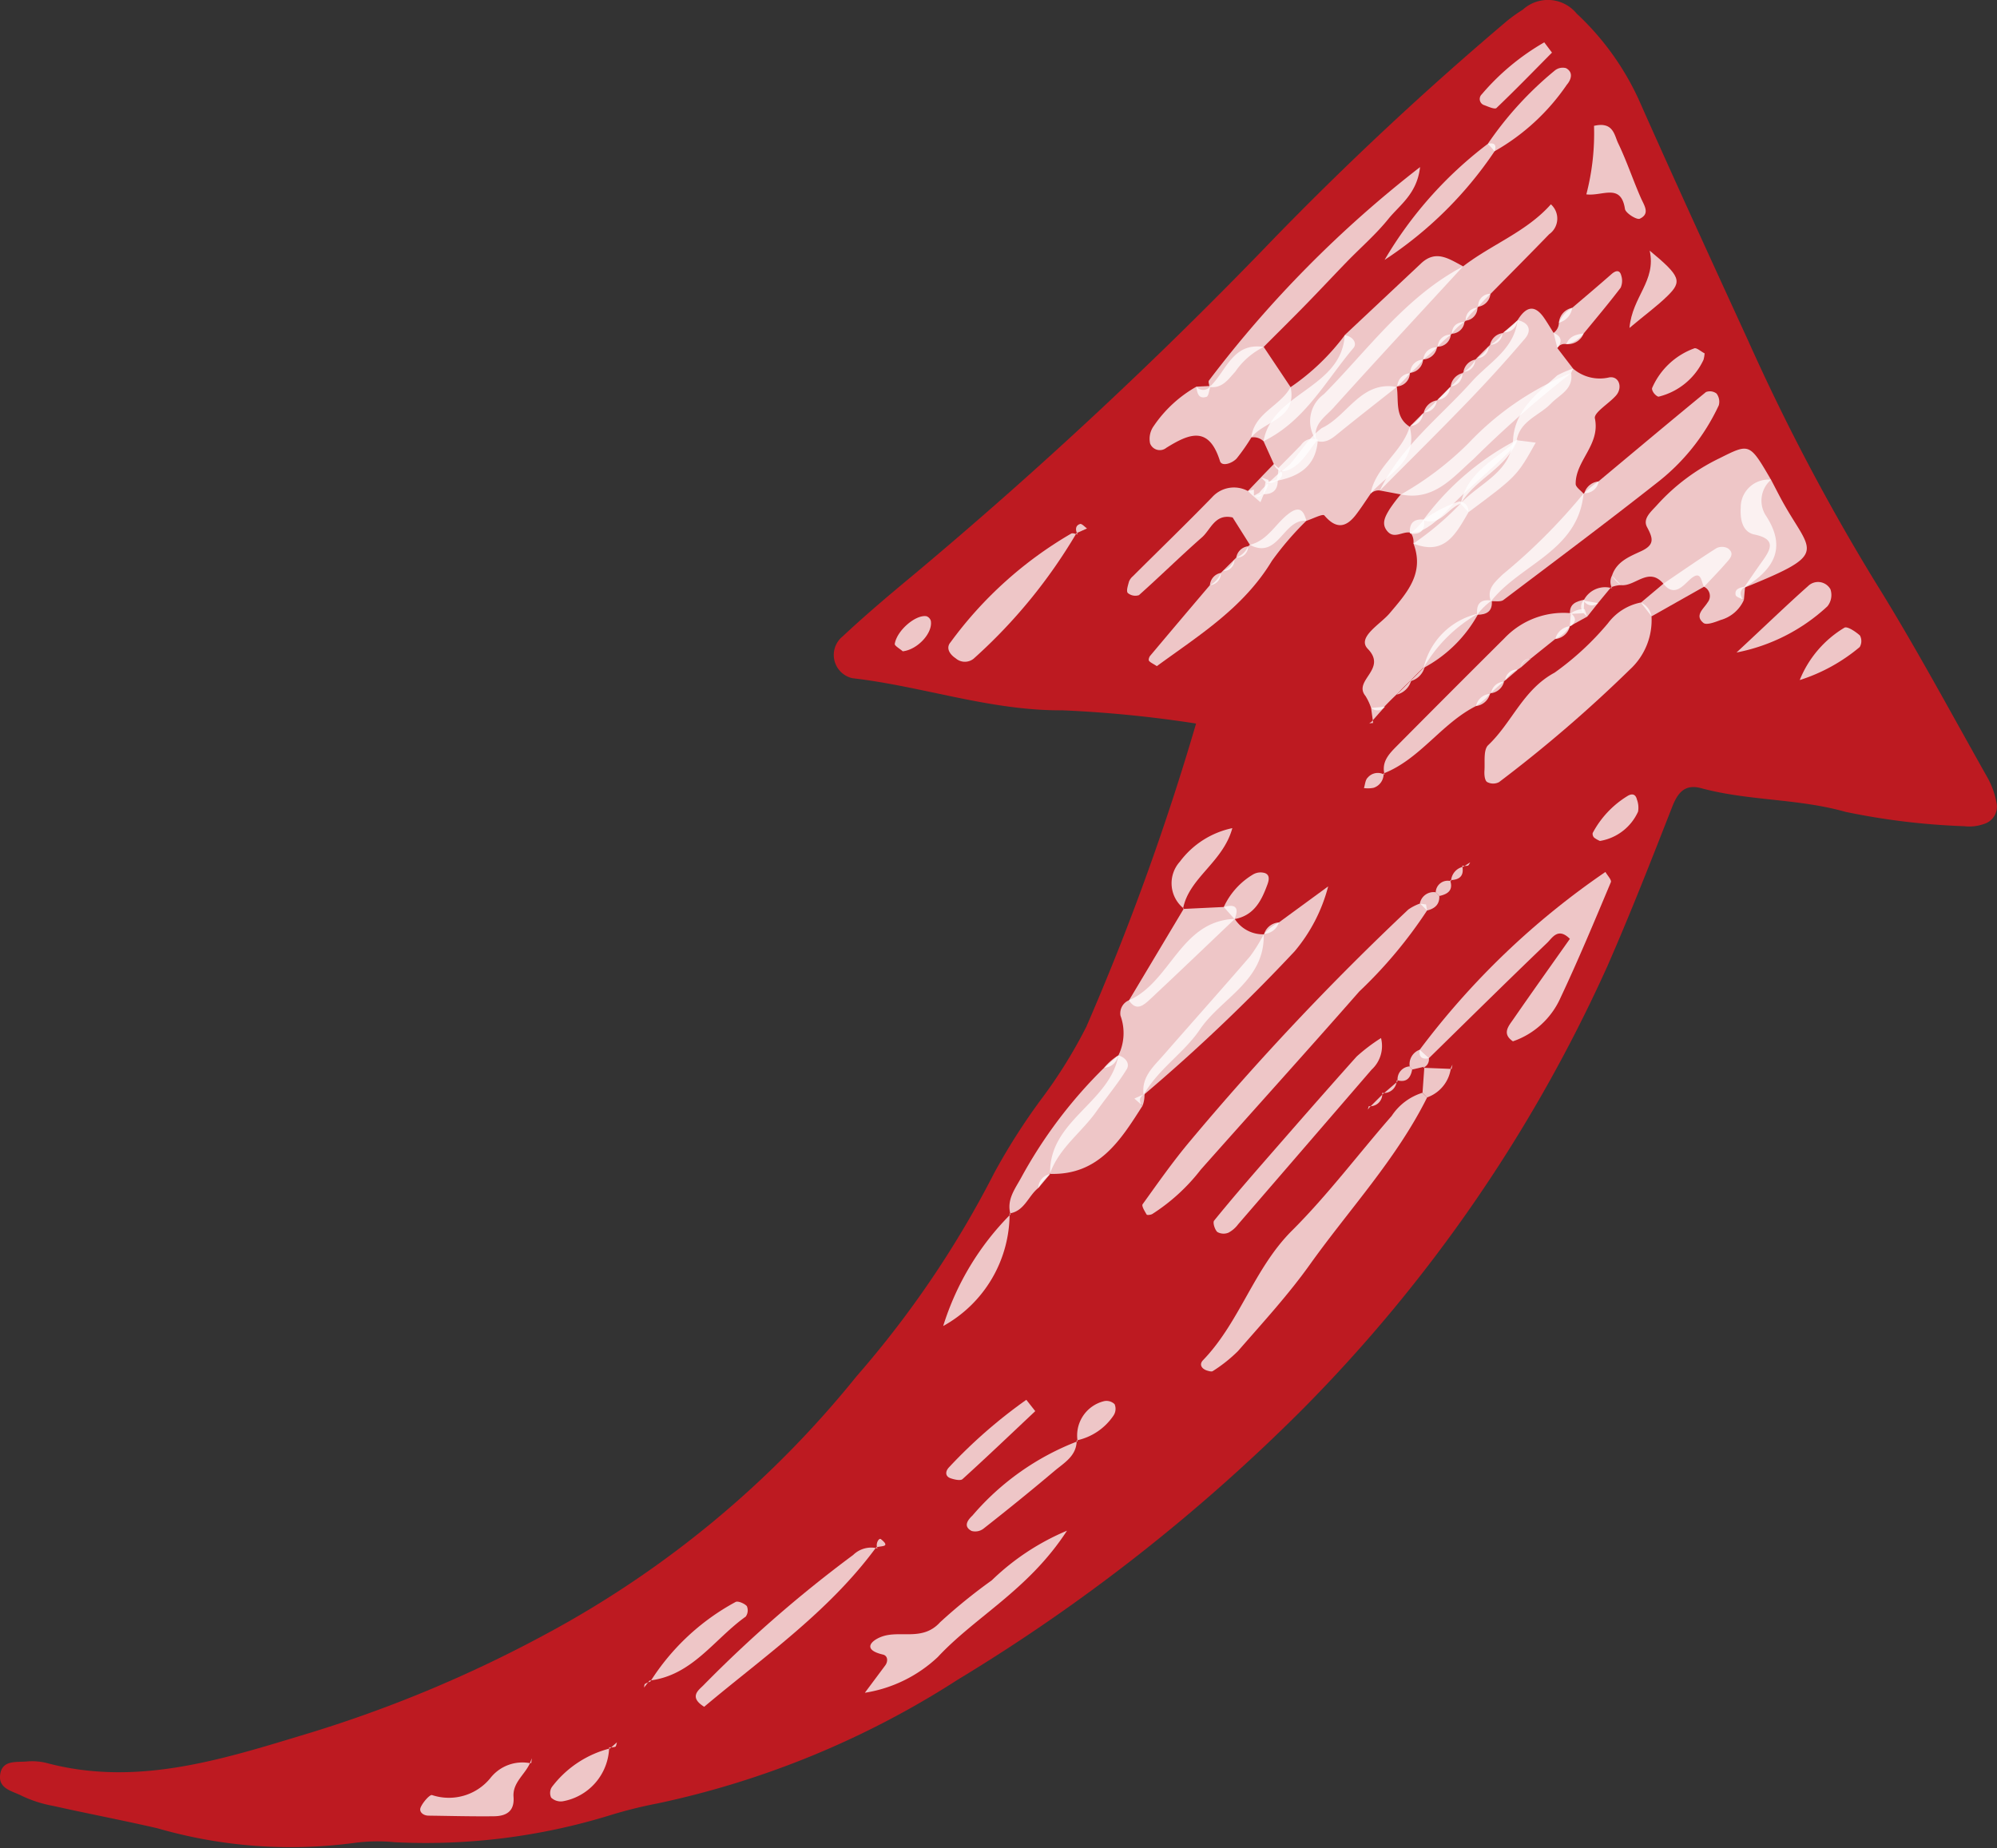 <svg id="グループ_801" data-name="グループ 801" xmlns="http://www.w3.org/2000/svg" xmlns:xlink="http://www.w3.org/1999/xlink" width="71.529" height="66.209" viewBox="0 0 71.529 66.209">
  <rect x="0" y="0" width="71.529" height="66.209" fill="#333333" stroke="none"/>
  <defs>
    <clipPath id="clip-path">
      <rect id="長方形_1300" data-name="長方形 1300" width="71.529" height="66.209" fill="none"/>
    </clipPath>
  </defs>
  <g id="グループ_800" data-name="グループ 800" clip-path="url(#clip-path)">
    <path id="パス_653" data-name="パス 653" d="M42.841,25.922a43.365,43.365,0,0,0-4.779-.474c-2.585.021-5.006-.86-7.529-1.15a.854.854,0,0,1-.356-1.494c.813-.76,1.664-1.481,2.521-2.191A163.173,163.173,0,0,0,45.6,8.574Q49.592,4.462,53.963.763a5.305,5.305,0,0,1,.582-.417,1.331,1.331,0,0,1,1.925.137,9.792,9.792,0,0,1,2.221,3.071c1.286,2.9,2.612,5.788,3.936,8.675a76.432,76.432,0,0,0,4.544,8.625c1.43,2.294,2.706,4.683,4.036,7.038a2.958,2.958,0,0,1,.308.888.649.649,0,0,1-.456.741,1.563,1.563,0,0,1-.7.079,25,25,0,0,1-4.255-.514c-1.706-.483-3.475-.389-5.165-.847-.581-.157-.839.144-1.043.665-.753,1.924-1.506,3.85-2.336,5.741a54.113,54.113,0,0,1-10.9,15.838A64.915,64.915,0,0,1,34.3,60.18a32.178,32.178,0,0,1-10.756,4.432,16.062,16.062,0,0,0-1.621.4A22.409,22.409,0,0,1,14.143,66a6.357,6.357,0,0,0-1.431.022A17.169,17.169,0,0,1,5.637,65.5c-1.238-.285-2.487-.523-3.727-.8a4.476,4.476,0,0,1-1.128-.361c-.316-.168-.84-.241-.778-.75.066-.537.563-.451.938-.48a2.155,2.155,0,0,1,.713.049c3.167.85,6.17-.082,9.125-.978a46.29,46.29,0,0,0,8.778-3.639,36.37,36.37,0,0,0,11.12-9.231,35.985,35.985,0,0,0,4.934-7.289,22.833,22.833,0,0,1,1.663-2.614,17.445,17.445,0,0,0,1.637-2.626,92.649,92.649,0,0,0,3.93-10.861" transform="translate(0 0)" fill="#bd1a21"/>
    <path id="パス_654" data-name="パス 654" d="M249.812,65.569a1.468,1.468,0,0,0,1.292.313c.346-.059.494.357.248.644s-.805.614-.761.823c.2.949-.695,1.513-.688,2.348,0,.118.184.234.282.351-.2,2.064-2.272,2.521-3.317,3.859l.028-.032a2.393,2.393,0,0,0-.52.508l.04-.04a5.215,5.215,0,0,0-1.962,1.946l.041-.047a6.931,6.931,0,0,0-.523.523l.045-.046a7.113,7.113,0,0,0-.524.525l.046-.05q-.275.255-.53.529l.058-.046a.336.336,0,0,1-.493.045,1.966,1.966,0,0,0-.2-.427c-.458-.561.795-.953.083-1.688-.4-.413.447-.878.778-1.269.622-.736,1.262-1.432.858-2.505a10.526,10.526,0,0,0,1.7-1.447c.689-.74,1.834-1.115,1.874-2.369.116-1.028.891-1.585,1.576-2.207a3.4,3.4,0,0,1,.567-.243" transform="translate(-193.465 -52.361)" fill="#fff" opacity="0.75"/>
    <path id="パス_655" data-name="パス 655" d="M209.146,72.533c-.175.252-.341.512-.528.755-.362.471-.717.509-1.129.022-.058-.068-.421.122-.643.193-.832-.082-1,1.4-2.023.862l-.619-.982c-.637-.146-.78.433-1.1.713-.767.673-1.494,1.391-2.256,2.07a.416.416,0,0,1-.4-.078c-.061-.072.006-.266.041-.4a.469.469,0,0,1,.134-.192c.948-.945,1.91-1.876,2.844-2.836a1.051,1.051,0,0,1,1.281-.226s.218-.049.218-.051,0,.218,0,.218.193-.1.194-.108a2.591,2.591,0,0,1,.323-.339c.117-.117.236-.227.36-.338.139-.107.274-.215.405-.33.251-.28.455-.593.7-.88a2.987,2.987,0,0,1,.446-.424c.929-.435,1.4-1.706,2.689-1.476.079.5-.084,1.076.461,1.424.326,1.261-.793,1.682-1.4,2.4" transform="translate(-160.053 -54.844)" fill="#fff" opacity="0.75"/>
    <path id="パス_656" data-name="パス 656" d="M286.629,84.344c.163-.509.633-.686,1.043-.877.491-.229.43-.456.212-.863-.166-.309.155-.561.358-.79a7.245,7.245,0,0,1,2.239-1.677c1.078-.539,1.072-.553,1.844.771a.988.988,0,0,0-.2,1.259c.807,1.214.262,1.981-.783,2.62l.053-.053q-.2.144-.15.31t.107.171a1.286,1.286,0,0,1-.831.717c-.2.077-.508.194-.616.106-.333-.269.009-.506.147-.733a.368.368,0,0,0-.133-.567c-.107-.23-.1-.632-.529-.229-.235.22-.552.6-.923.12-.529-.62-1.009.115-1.518.054a1.317,1.317,0,0,1-.326-.338" transform="translate(-228.89 -63.72)" fill="#fff" opacity="0.75"/>
    <path id="パス_657" data-name="パス 657" d="M193.332,163.434a1.2,1.2,0,0,0,1.037.551c.044,1.669-1.522,2.28-2.288,3.413-.57.843-1.5,1.42-2.013,2.341l.03-.033q-.19.112-.157.261t.089.158c-.79,1.24-1.57,2.493-3.311,2.443-.055-1.916,2.139-2.537,2.445-4.245a1.82,1.82,0,0,0,.075-1.423.505.505,0,0,1,.3-.551c1.506-.657,1.838-2.838,3.788-2.917" transform="translate(-149.105 -130.512)" fill="#fff" opacity="0.75"/>
    <path id="パス_658" data-name="パス 658" d="M269.925,107.66a2.4,2.4,0,0,1-.779,1.912,48.8,48.8,0,0,1-4.683,4.03.451.451,0,0,1-.431-.007c-.087-.066-.1-.274-.09-.416.019-.306-.042-.732.131-.9.855-.806,1.25-1.992,2.382-2.6a10.213,10.213,0,0,0,1.913-1.772,1.942,1.942,0,0,1,1.177-.741.664.664,0,0,1,.38.491" transform="translate(-210.771 -85.581)" fill="#fff" opacity="0.75"/>
    <path id="パス_659" data-name="パス 659" d="M213.3,160.928a16.359,16.359,0,0,1-2.427,2.9c-1.878,2.142-3.79,4.254-5.68,6.386a6.866,6.866,0,0,1-1.736,1.588c-.057.032-.187.044-.2.019-.068-.118-.189-.31-.144-.371.552-.767,1.095-1.544,1.7-2.263a96.606,96.606,0,0,1,7.815-8.294,1.739,1.739,0,0,1,.415-.214l.222.032Z" transform="translate(-162.186 -128.307)" fill="#fff" opacity="0.75"/>
    <path id="パス_660" data-name="パス 660" d="M221.667,194.518c-1.1,2.207-2.781,4-4.2,5.988-.778,1.091-1.694,2.086-2.575,3.1a5.285,5.285,0,0,1-.9.715c-.045.033-.151,0-.221-.022-.2-.072-.267-.226-.131-.367,1.319-1.368,1.82-3.279,3.186-4.642,1.282-1.278,2.376-2.742,3.571-4.109a2.041,2.041,0,0,1,1.1-.829Z" transform="translate(-170.55 -155.201)" fill="#fff" opacity="0.75"/>
    <path id="パス_661" data-name="パス 661" d="M236,42.882c-.68.538-1.363,1.07-2.036,1.616-.247.2-.474.421-.831.323a1.193,1.193,0,0,1,.259-1.682c1.586-1.6,2.919-3.489,4.981-4.574,1.02-.789,2.27-1.236,3.147-2.225a.685.685,0,0,1-.061,1.071c-.695.719-1.4,1.426-2.1,2.138a4.6,4.6,0,0,0-.435.46l-.029.035a1.636,1.636,0,0,0-.421.463l-.044.043a1.475,1.475,0,0,0-.454.425l-.037.035a3.088,3.088,0,0,0-.466.429l-.028.022a5.706,5.706,0,0,1-.487.431l-.011.011a2.7,2.7,0,0,1-.459.473l-.013.015a4.925,4.925,0,0,1-.45.471Z" transform="translate(-185.97 -29.02)" fill="#fff" opacity="0.75"/>
    <path id="パス_662" data-name="パス 662" d="M264.919,77.142c-.169-.452.146-.695.412-.962a20.923,20.923,0,0,0,2.9-2.9l.027-.019a3.986,3.986,0,0,1,.513-.421c1.28-1.068,2.557-2.141,3.848-3.2a.391.391,0,0,1,.38.054.485.485,0,0,1,.079.423,7.529,7.529,0,0,1-2.211,2.771c-1.812,1.428-3.661,2.81-5.5,4.2-.1.078-.3.035-.449.048" transform="translate(-211.515 -55.594)" fill="#fff" opacity="0.75"/>
    <path id="パス_663" data-name="パス 663" d="M252.41,161.446a28.129,28.129,0,0,1,6.653-6.37c.069.124.228.286.194.367-.582,1.386-1.16,2.775-1.8,4.134a2.894,2.894,0,0,1-1.708,1.567c-.4-.272-.159-.541.007-.781.671-.97,1.356-1.931,2.033-2.89-.423-.426-.631-.033-.806.135-1.427,1.368-2.833,2.758-4.245,4.142-.248.049-.364-.044-.328-.3" transform="translate(-201.559 -123.837)" fill="#fff" opacity="0.75"/>
    <path id="パス_664" data-name="パス 664" d="M231.822,45.958c-1.55,1.687-3.11,3.365-4.643,5.067-.294.327-.774.607-.6,1.189l.037-.046c-.339.393-.559.9-1.093,1.1a.358.358,0,0,1-.479-.235l-.368-.816c.32-1.764,2.793-1.878,2.909-3.8q1.367-1.283,2.734-2.567c.54-.51,1.015-.15,1.5.1" transform="translate(-179.419 -36.413)" fill="#fff" opacity="0.75"/>
    <path id="パス_665" data-name="パス 665" d="M208.492,61.632l.963,1.441c.236,1.15-.941,1.2-1.406,1.8a7.059,7.059,0,0,1-.525.751c-.158.176-.534.307-.6.095-.4-1.276-1.1-.985-1.92-.475a.372.372,0,0,1-.583-.157.784.784,0,0,1,.132-.625,4.552,4.552,0,0,1,1.525-1.407.317.317,0,0,0,.507-.024l-.035.034c.6-.544.813-1.608,1.943-1.433" transform="translate(-163.227 -49.201)" fill="#fff" opacity="0.75"/>
    <path id="パス_666" data-name="パス 666" d="M250.295,55.316c.281-.453.59-.6.949-.079.12.174.227.357.34.535q.424.185.133.544l.566.739-.071.159a39.449,39.449,0,0,0-3.5,3.083c-.744.659-1.413,1.506-2.6,1.264l-.752-.142c.764-1.582,2.158-2.631,3.294-3.9.611-.682,1.52-1.153,1.638-2.2" transform="translate(-195.937 -43.847)" fill="#fff" opacity="0.75"/>
    <path id="パス_667" data-name="パス 667" d="M203.3,165.12c-.093-.636.348-1.011.705-1.42,1.033-1.183,2.08-2.354,3.106-3.544a5.734,5.734,0,0,0,.49-.791l.016-.015a1.7,1.7,0,0,1,.528-.41l1.764-1.291a5.911,5.911,0,0,1-1.2,2.324,64.578,64.578,0,0,1-5.407,5.146" transform="translate(-162.336 -125.893)" fill="#fff" opacity="0.75"/>
    <path id="パス_668" data-name="パス 668" d="M153.8,278.037l.733-.984c.1-.14.091-.341-.088-.383-.75-.176-.421-.5-.05-.639.667-.248,1.466.18,2.1-.52a19.708,19.708,0,0,1,1.849-1.5,8.7,8.7,0,0,1,2.695-1.779c-1.383,2.129-3.268,3.066-4.63,4.529a4.934,4.934,0,0,1-2.6,1.276" transform="translate(-122.821 -217.393)" fill="#fff" opacity="0.75"/>
    <path id="パス_669" data-name="パス 669" d="M216.877,36.161a2.659,2.659,0,0,0-1.018.884c-.25.273-.47.614-.924.549-.008-.079-.054-.187-.019-.232a41.01,41.01,0,0,1,7.56-7.645c-.109.964-.733,1.358-1.138,1.861-.445.552-.991,1.023-1.487,1.535s-.982,1.033-1.48,1.543-.995,1-1.493,1.5" transform="translate(-171.612 -23.731)" fill="#fff" opacity="0.75"/>
    <path id="パス_670" data-name="パス 670" d="M249.329,112.352c-1.237.621-2,1.9-3.31,2.414l.036.046c-.125-.457.16-.749.437-1.028q1.927-1.943,3.867-3.874a2.915,2.915,0,0,1,2.372-.884q.2.173.116.321c-.054.095-.106.142-.156.142v0a1.2,1.2,0,0,1-.521.457l-.859.689a.466.466,0,0,0-.392.345l-.092.061a1.176,1.176,0,0,0-.452.386l-.046.045a5.517,5.517,0,0,0-.466.415l-.03.025a2.515,2.515,0,0,1-.5.435" transform="translate(-196.46 -87.057)" fill="#fff" opacity="0.75"/>
    <path id="パス_671" data-name="パス 671" d="M246.718,70.708a11.269,11.269,0,0,0,2.433-1.849,10.416,10.416,0,0,1,3.664-2.5c.089.584-.409.767-.721,1.091-.415.431-1.1.611-1.229,1.312-.051.1-.1.193-.15.291-.766.788-1.641,1.46-2.382,2.27a4.534,4.534,0,0,1-.452.412,2.213,2.213,0,0,1-.514.307l-.3.037c-.273-.07-.575.235-.824-.042s-.08-.552.069-.8a5.649,5.649,0,0,1,.4-.53" transform="translate(-196.54 -52.993)" fill="#fff" opacity="0.75"/>
    <path id="パス_672" data-name="パス 672" d="M221.8,184.65a1.149,1.149,0,0,1-.338,1.125q-2.39,2.771-4.781,5.541a1.049,1.049,0,0,1-.346.3.455.455,0,0,1-.4-.024c-.092-.087-.17-.34-.114-.408.593-.732,1.21-1.445,1.829-2.156,1.087-1.246,2.173-2.492,3.276-3.723a6.441,6.441,0,0,1,.872-.661" transform="translate(-172.333 -147.454)" fill="#fff" opacity="0.75"/>
    <path id="パス_673" data-name="パス 673" d="M207.876,91.9c.65-.156.926-.78,1.417-1.136.375-.272.518-.068.606.275a10.991,10.991,0,0,0-1.237,1.44c-1.019,1.689-2.628,2.676-4.118,3.768-.158-.1-.242-.134-.284-.195-.023-.034.007-.131.043-.174q1.066-1.269,2.141-2.532a.8.8,0,0,0,.392-.441l.073-.072a.651.651,0,0,0,.409-.405l.07-.069a.741.741,0,0,0,.425-.407Z" transform="translate(-163.107 -72.382)" fill="#fff" opacity="0.75"/>
    <path id="パス_674" data-name="パス 674" d="M130.173,275.2c-1.7,2.317-4.034,3.923-6.162,5.715-.574-.356-.18-.611-.032-.766a45.631,45.631,0,0,1,5.369-4.674.922.922,0,0,1,.868-.236Z" transform="translate(-98.788 -219.767)" fill="#fff" opacity="0.75"/>
    <path id="パス_675" data-name="パス 675" d="M173.213,94.842a18.9,18.9,0,0,1-3.682,4.493.5.5,0,0,1-.644-.014c-.211-.139-.361-.368-.183-.574a14.165,14.165,0,0,1,4.324-3.895c.058-.028.153.019.231.03Z" transform="translate(-134.657 -75.737)" fill="#fff" opacity="0.75"/>
    <path id="パス_676" data-name="パス 676" d="M248.971,56.936c.408.09.514.367.267.658-.661.779-1.351,1.536-2.06,2.272-1.032,1.072-2.092,2.117-3.139,3.174a.4.4,0,0,0-.334.116c.177-.969,1.13-1.486,1.4-2.4l.029-.028a2.008,2.008,0,0,0,.446-.447l.032-.032a3.036,3.036,0,0,0,.468-.435l.022-.02a5.7,5.7,0,0,0,.455-.46l.019-.022a1.986,1.986,0,0,0,.42-.475l.037-.043a1.031,1.031,0,0,0,.422-.442l.051-.051a.915.915,0,0,0,.428-.427l.051-.051a1.1,1.1,0,0,0,.449-.42l.042-.033a2.85,2.85,0,0,0,.484-.419Z" transform="translate(-194.613 -45.467)" fill="#fff" opacity="0.75"/>
    <path id="パス_677" data-name="パス 677" d="M309.611,89.2c.22-.317.435-.638.66-.951.315-.44.512-.8-.278-.964-.461-.1-.51-.6-.489-.97a.994.994,0,0,1,1.085-.994c.106.2.212.41.32.613,1.078,2.036,1.907,1.969-1.3,3.266" transform="translate(-247.154 -68.135)" fill="#fff" opacity="0.75"/>
    <path id="パス_678" data-name="パス 678" d="M204.532,161.572c-1.012.963-2.02,1.932-3.041,2.886-.217.2-.482.443-.747.031l1.965-3.289-.03.014,1.464-.071c.428-.121.551.029.385.434l0-.005" transform="translate(-160.306 -128.649)" fill="#fff" opacity="0.75"/>
    <path id="パス_679" data-name="パス 679" d="M183.4,187.708c.268.067.427.3.3.5-.324.528-.728,1.006-1.087,1.513-.537.758-1.346,1.313-1.662,2.234l0,.006a3.069,3.069,0,0,0-.42.5c-.356.286-.489.824-1.024.908l.032.028c-.144-.518.16-.9.385-1.312a16.761,16.761,0,0,1,2.972-3.937,2.078,2.078,0,0,1,.494-.435Z" transform="translate(-143.346 -149.896)" fill="#fff" opacity="0.75"/>
    <path id="パス_680" data-name="パス 680" d="M250.129,25.785a13.95,13.95,0,0,1-3.939,3.891,14.271,14.271,0,0,1,3.7-4.16q.359-.078.24.27" transform="translate(-196.597 -20.364)" fill="#fff" opacity="0.75"/>
    <path id="パス_681" data-name="パス 681" d="M78.675,313.348c-.169.427-.64.714-.6,1.238s-.268.689-.7.694c-.781.009-1.562-.012-2.342-.022-.188,0-.351-.13-.286-.291.074-.183.332-.474.41-.446a1.914,1.914,0,0,0,2.081-.6,1.457,1.457,0,0,1,1.465-.535Z" transform="translate(-59.681 -250.21)" fill="#fff" opacity="0.75"/>
    <path id="パス_682" data-name="パス 682" d="M222.5,63.285c.111-.88,1.04-1.121,1.406-1.8a8.106,8.106,0,0,0,1.941-1.861c.286.033.459.284.314.456-1,1.181-1.742,2.622-3.223,3.341a.512.512,0,0,0-.438-.136" transform="translate(-177.682 -47.613)" fill="#fff" opacity="0.75"/>
    <path id="パス_683" data-name="パス 683" d="M175.841,256.17c0,.556-.443.8-.789,1.09-.837.708-1.692,1.4-2.553,2.076a.488.488,0,0,1-.421.08c-.332-.174-.109-.42.03-.553a9.358,9.358,0,0,1,3.766-2.66Z" transform="translate(-137.276 -204.567)" fill="#fff" opacity="0.75"/>
    <path id="パス_684" data-name="パス 684" d="M282.068,24.707a8.657,8.657,0,0,0,.275-2.454c.693-.164.727.337.862.617.307.637.53,1.314.815,1.963.122.278.341.566-.038.747-.106.05-.508-.2-.531-.35-.142-.938-.807-.448-1.383-.523" transform="translate(-225.248 -17.744)" fill="#fff" opacity="0.75"/>
    <path id="パス_685" data-name="パス 685" d="M170.1,215.809a4.6,4.6,0,0,1-2.379,4.034,9.8,9.8,0,0,1,2.41-4l-.032-.029" transform="translate(-133.938 -172.336)" fill="#fff" opacity="0.75"/>
    <path id="パス_686" data-name="パス 686" d="M308.763,106.027c1.076-1,1.806-1.708,2.564-2.381a.509.509,0,0,1,.8.112.643.643,0,0,1-.108.614,6.63,6.63,0,0,1-3.261,1.655" transform="translate(-246.565 -82.649)" fill="#fff" opacity="0.75"/>
    <path id="パス_687" data-name="パス 687" d="M115.5,287.718a8.251,8.251,0,0,1,3.05-2.849c.078-.051.318.048.406.146a.383.383,0,0,1-.039.376c-1.127.8-1.915,2.115-3.453,2.292Z" transform="translate(-92.206 -227.474)" fill="#fff" opacity="0.75"/>
    <path id="パス_688" data-name="パス 688" d="M171.432,249.363c-.865.815-1.725,1.636-2.605,2.435-.075.068-.3.015-.432-.032-.176-.061-.2-.226-.061-.381a18,18,0,0,1,2.778-2.428l.32.406" transform="translate(-134.351 -198.807)" fill="#fff" opacity="0.75"/>
    <path id="パス_689" data-name="パス 689" d="M292.149,99.745l-.38-.491.808-.68c.63-.427,1.254-.863,1.9-1.272a.451.451,0,0,1,.411.01c.26.193.055.382-.079.536-.249.287-.517.558-.776.835l-1.88,1.062" transform="translate(-232.994 -77.665)" fill="#fff" opacity="0.75"/>
    <path id="パス_690" data-name="パス 690" d="M264.554,14.753a12.452,12.452,0,0,1,2.388-2.616.448.448,0,0,1,.413-.093c.282.154.171.429.029.592a7.785,7.785,0,0,1-2.591,2.386q-.115-.138-.239-.269" transform="translate(-211.262 -9.602)" fill="#fff" opacity="0.75"/>
    <path id="パス_691" data-name="パス 691" d="M208.757,150.178a1.156,1.156,0,0,1-.141-1.682,3.15,3.15,0,0,1,1.878-1.2c-.336,1.233-1.56,1.777-1.766,2.892l.029-.013" transform="translate(-166.354 -117.627)" fill="#fff" opacity="0.75"/>
    <path id="パス_692" data-name="パス 692" d="M99.931,310.771a2.014,2.014,0,0,1-1.659,1.931.5.5,0,0,1-.418-.13.394.394,0,0,1,.023-.377,3.768,3.768,0,0,1,2.088-1.387Z" transform="translate(-78.112 -248.169)" fill="#fff" opacity="0.75"/>
    <path id="パス_693" data-name="パス 693" d="M276.381,50.989l-.133-.544a.454.454,0,0,0,.189-.366,1.115,1.115,0,0,1,.476-.53c.471-.4.943-.8,1.411-1.211.17-.148.3-.139.347.057a.612.612,0,0,1-.022.433c-.426.56-.881,1.1-1.326,1.642a1.023,1.023,0,0,1-.618.381.3.3,0,0,0-.325.138" transform="translate(-220.6 -38.52)" fill="#fff" opacity="0.75"/>
    <path id="パス_694" data-name="パス 694" d="M290.461,44.576c1.108.918,1.17,1.1.639,1.622-.371.364-.8.674-1.363,1.148.1-1.132.964-1.677.724-2.769" transform="translate(-231.372 -35.597)" fill="#fff" opacity="0.75"/>
    <path id="パス_695" data-name="パス 695" d="M265.7,7.886c-.66.666-1.313,1.34-1.991,1.987-.059.056-.29-.047-.429-.1a.231.231,0,0,1-.1-.388,8.489,8.489,0,0,1,2.242-1.865l.277.369" transform="translate(-210.109 -6.003)" fill="#fff" opacity="0.75"/>
    <path id="パス_696" data-name="パス 696" d="M320.013,113.461a3.868,3.868,0,0,1,1.6-1.874c.1-.06.4.139.556.28a.424.424,0,0,1-.008.413,6.307,6.307,0,0,1-2.144,1.182" transform="translate(-255.549 -89.099)" fill="#fff" opacity="0.75"/>
    <path id="パス_697" data-name="パス 697" d="M295.645,62.1a1.143,1.143,0,0,1-.039.231,2.4,2.4,0,0,1-1.6,1.32c-.039.014-.13-.063-.172-.117s-.087-.143-.068-.193a2.619,2.619,0,0,1,1.507-1.418c.08-.036.243.113.367.176" transform="translate(-234.589 -49.442)" fill="#fff" opacity="0.75"/>
    <path id="パス_698" data-name="パス 698" d="M283.432,142.959a.927.927,0,0,1-.212-.121.191.191,0,0,1-.051-.164,3.446,3.446,0,0,1,1.231-1.316c.177-.115.306-.08.353.114a.841.841,0,0,1,.042.435,1.825,1.825,0,0,1-1.363,1.051" transform="translate(-226.122 -112.83)" fill="#fff" opacity="0.75"/>
    <path id="パス_699" data-name="パス 699" d="M218,156.829l-.385-.434a2.642,2.642,0,0,1,1.055-1.169.533.533,0,0,1,.414-.047c.17.06.162.218.1.393-.215.593-.481,1.127-1.182,1.257" transform="translate(-173.781 -123.901)" fill="#fff" opacity="0.75"/>
    <path id="パス_700" data-name="パス 700" d="M253.124,111.079a2.586,2.586,0,0,1,1.962-1.945,4.8,4.8,0,0,1-1.962,1.945" transform="translate(-202.134 -87.15)" fill="#fff" opacity="0.75"/>
    <path id="パス_701" data-name="パス 701" d="M252.783,89.554c-.443.752-.845,1.577-1.975,1.123a.539.539,0,0,0-.1-.386l-.033.03a1.981,1.981,0,0,0,.5-.5l-.025.021a4.626,4.626,0,0,1,1.3-.673.342.342,0,0,1,.323.388" transform="translate(-200.182 -71.204)" fill="#fff" opacity="0.75"/>
    <path id="パス_702" data-name="パス 702" d="M191.477,250.585a1.264,1.264,0,0,1,.937-1.436.414.414,0,0,1,.387.106.429.429,0,0,1-.04.408,2.116,2.116,0,0,1-1.319.889l.034.033" transform="translate(-152.878 -198.948)" fill="#fff" opacity="0.75"/>
    <path id="パス_703" data-name="パス 703" d="M159.4,110.83c-.1-.09-.3-.2-.286-.267.078-.483.752-1.055,1.136-.99a.249.249,0,0,1,.156.168c.075.438-.482,1.032-1.006,1.089" transform="translate(-127.065 -87.496)" fill="#fff" opacity="0.75"/>
    <path id="パス_704" data-name="パス 704" d="M252.96,189.768l1.019.041-.029-.031a1.292,1.292,0,0,1-.851,1.051l-.165-.166q.033-.465.066-.93Z" transform="translate(-201.982 -151.513)" fill="#fff" opacity="0.75"/>
    <path id="パス_705" data-name="パス 705" d="M243.226,137.457a.521.521,0,0,1-.358.514,1.045,1.045,0,0,1-.346.01c.042-.128.048-.294.135-.374a.472.472,0,0,1,.606-.1l-.036-.045" transform="translate(-193.668 -109.747)" fill="#fff" opacity="0.75"/>
    <path id="パス_706" data-name="パス 706" d="M282.568,104.45l-.466.565a.334.334,0,0,1-.514-.091.858.858,0,0,1,1.022-.439Z" transform="translate(-224.865 -83.409)" fill="#fff" opacity="0.75"/>
    <path id="パス_707" data-name="パス 707" d="M270.341,117.416a.385.385,0,0,1,.393-.346l-.393.346" transform="translate(-215.883 -93.487)" fill="#fff" opacity="0.75"/>
    <path id="パス_708" data-name="パス 708" d="M276.551,111.838a.6.6,0,0,1,.521-.457.6.6,0,0,1-.521.457" transform="translate(-220.842 -88.944)" fill="#fff" opacity="0.75"/>
    <path id="パス_709" data-name="パス 709" d="M279.143,108.943q.013-.232.039-.463l-.036.024a.806.806,0,0,1,.524-.171l.093.269-.621.341" transform="translate(-222.912 -86.51)" fill="#fff" opacity="0.75"/>
    <path id="パス_710" data-name="パス 710" d="M281.232,106.682l.514.091-.386.485-.129-.122a.345.345,0,0,1,.023-.486Z" transform="translate(-224.508 -85.166)" fill="#fff" opacity="0.75"/>
    <path id="パス_711" data-name="パス 711" d="M279.665,106.65q-.011.243-.023.486l-.488.024c-.028-.369.233-.447.511-.51" transform="translate(-222.919 -85.166)" fill="#fff" opacity="0.75"/>
    <path id="パス_712" data-name="パス 712" d="M262.636,107.272c-.046-.394.123-.568.52-.508.038.385-.182.508-.52.508" transform="translate(-209.724 -85.248)" fill="#fff" opacity="0.75"/>
    <path id="パス_713" data-name="パス 713" d="M308.905,104.793c-.1-.058-.282-.1-.3-.176-.044-.238.167-.265.339-.305q-.021.241-.043.482" transform="translate(-246.438 -83.298)" fill="#fff" opacity="0.75"/>
    <path id="パス_714" data-name="パス 714" d="M262.848,52.73a.422.422,0,0,1,.435-.46.513.513,0,0,1-.435.46" transform="translate(-209.899 -41.741)" fill="#fff" opacity="0.75"/>
    <path id="パス_715" data-name="パス 715" d="M260.614,55.192a.437.437,0,0,1,.421-.464.469.469,0,0,1-.421.464" transform="translate(-208.115 -43.703)" fill="#fff" opacity="0.75"/>
    <path id="パス_716" data-name="パス 716" d="M277.66,54.754a.635.635,0,0,1-.476.53.589.589,0,0,1,.476-.53" transform="translate(-221.347 -43.724)" fill="#fff" opacity="0.75"/>
    <path id="パス_717" data-name="パス 717" d="M286.412,102.382l.326.338a1.118,1.118,0,0,0-.363.078l.042.036a.472.472,0,0,1-.006-.452" transform="translate(-228.673 -81.758)" fill="#fff" opacity="0.75"/>
    <path id="パス_718" data-name="パス 718" d="M258.142,57.669c.015-.288.188-.406.454-.425a.472.472,0,0,1-.454.425" transform="translate(-206.141 -45.713)" fill="#fff" opacity="0.75"/>
    <path id="パス_719" data-name="パス 719" d="M243.551,128.345l-.087.06.142-.013Z" transform="translate(-194.42 -102.491)" fill="#fff" opacity="0.75"/>
    <path id="パス_720" data-name="パス 720" d="M243.794,125.729l.493-.045c-.159.177-.317.355-.474.534l.055.047c-.023-.178-.049-.357-.074-.536" transform="translate(-194.684 -100.366)" fill="#fff" opacity="0.75"/>
    <path id="パス_721" data-name="パス 721" d="M262.45,123.848a.544.544,0,0,1,.5-.435.594.594,0,0,1-.5.435" transform="translate(-209.582 -98.552)" fill="#fff" opacity="0.75"/>
    <path id="パス_722" data-name="パス 722" d="M245.95,123.815l.53-.529-.53.529" transform="translate(-196.405 -98.451)" fill="#fff" opacity="0.75"/>
    <path id="パス_723" data-name="パス 723" d="M265.1,121.645a.493.493,0,0,1,.467-.415.555.555,0,0,1-.467.415" transform="translate(-211.695 -96.809)" fill="#fff" opacity="0.75"/>
    <path id="パス_724" data-name="パス 724" d="M248.351,121.456l.524-.525a.714.714,0,0,1-.524.525" transform="translate(-198.323 -96.57)" fill="#fff" opacity="0.75"/>
    <path id="パス_725" data-name="パス 725" d="M267.638,119.476a.416.416,0,0,1,.452-.387l-.452.387" transform="translate(-213.724 -95.099)" fill="#fff" opacity="0.75"/>
    <path id="パス_726" data-name="パス 726" d="M250.73,119.082l.523-.523a.7.7,0,0,1-.523.523" transform="translate(-200.222 -94.676)" fill="#fff" opacity="0.75"/>
    <path id="パス_727" data-name="パス 727" d="M260.638,63.949a.44.44,0,0,1-.422.442.535.535,0,0,1,.422-.442" transform="translate(-207.798 -51.067)" fill="#fff" opacity="0.75"/>
    <path id="パス_728" data-name="パス 728" d="M248.453,66.85a.486.486,0,0,1,.45-.471.486.486,0,0,1-.45.471" transform="translate(-198.404 -53.007)" fill="#fff" opacity="0.75"/>
    <path id="パス_729" data-name="パス 729" d="M258.366,66.36a.459.459,0,0,1-.42.475.561.561,0,0,1,.42-.475" transform="translate(-205.985 -52.992)" fill="#fff" opacity="0.75"/>
    <path id="パス_730" data-name="パス 730" d="M213.228,68.652c-.046.135-.062.363-.142.388-.292.092-.338-.144-.364-.365l.506-.024" transform="translate(-169.871 -54.823)" fill="#fff" opacity="0.75"/>
    <path id="パス_731" data-name="パス 731" d="M256.049,68.827a.482.482,0,0,1-.455.46l.455-.46" transform="translate(-204.107 -54.962)" fill="#fff" opacity="0.75"/>
    <path id="パス_732" data-name="パス 732" d="M253.631,71.209a.478.478,0,0,1-.468.435.575.575,0,0,1,.468-.435" transform="translate(-202.165 -56.865)" fill="#fff" opacity="0.75"/>
    <path id="パス_733" data-name="パス 733" d="M251.234,73.527a.464.464,0,0,1-.447.447l.447-.447" transform="translate(-200.268 -58.716)" fill="#fff" opacity="0.75"/>
    <path id="パス_734" data-name="パス 734" d="M282.221,85.625a.5.5,0,0,1-.514.421.585.585,0,0,1,.514-.421" transform="translate(-224.959 -68.377)" fill="#fff" opacity="0.75"/>
    <path id="パス_735" data-name="パス 735" d="M221.895,85.379l.469-.491.267.095a.731.731,0,0,1-.191.512l.041-.047-.176.128-.217-.012q-.1-.09-.193-.185" transform="translate(-177.196 -67.788)" fill="#fff" opacity="0.75"/>
    <path id="パス_736" data-name="パス 736" d="M224.225,83l.46-.476.162.143q.2.186.1.329c-.059.088-.115.132-.169.132l.046-.045a.361.361,0,0,1-.438.086Z" transform="translate(-179.057 -65.902)" fill="#fff" opacity="0.75"/>
    <path id="パス_737" data-name="パス 737" d="M267.864,57a.452.452,0,0,1-.484.419l.484-.419" transform="translate(-213.518 -45.515)" fill="#fff" opacity="0.75"/>
    <path id="パス_738" data-name="パス 738" d="M255.648,59.954a.443.443,0,0,1,.466-.429.468.468,0,0,1-.466.429" transform="translate(-204.15 -47.534)" fill="#fff" opacity="0.75"/>
    <path id="パス_739" data-name="パス 739" d="M265.392,59.241a.453.453,0,0,1-.449.42.533.533,0,0,1,.449-.42" transform="translate(-211.572 -47.307)" fill="#fff" opacity="0.75"/>
    <path id="パス_740" data-name="パス 740" d="M215.526,101.889a.427.427,0,0,1-.393.441.481.481,0,0,1,.393-.441" transform="translate(-171.796 -81.364)" fill="#fff" opacity="0.75"/>
    <path id="パス_741" data-name="パス 741" d="M217.852,99.518a.382.382,0,0,1-.409.405l.409-.405" transform="translate(-173.641 -79.471)" fill="#fff" opacity="0.75"/>
    <path id="パス_742" data-name="パス 742" d="M220.247,97.156a.4.4,0,0,1-.425.407.484.484,0,0,1,.425-.407" transform="translate(-175.541 -77.585)" fill="#fff" opacity="0.75"/>
    <path id="パス_743" data-name="パス 743" d="M278.521,59.7c.107-.288.356-.345.618-.381a.6.6,0,0,1-.618.381" transform="translate(-222.415 -47.373)" fill="#fff" opacity="0.75"/>
    <path id="パス_744" data-name="パス 744" d="M191.4,93.556c-.095-.173-.073-.326.089-.374.062-.018.164.1.248.162l-.384.171.046.041" transform="translate(-152.803 -74.41)" fill="#fff" opacity="0.75"/>
    <path id="パス_745" data-name="パス 745" d="M253.09,62.2a.463.463,0,0,1,.487-.431.518.518,0,0,1-.487.431" transform="translate(-202.107 -49.324)" fill="#fff" opacity="0.75"/>
    <path id="パス_746" data-name="パス 746" d="M262.994,61.576a.415.415,0,0,1-.428.427l.428-.427" transform="translate(-209.674 -49.172)" fill="#fff" opacity="0.75"/>
    <path id="パス_747" data-name="パス 747" d="M250.752,64.432a.473.473,0,0,1,.46-.473.516.516,0,0,1-.46.473" transform="translate(-200.24 -51.075)" fill="#fff" opacity="0.75"/>
    <path id="パス_748" data-name="パス 748" d="M155.841,274.035c-.08-.169.053-.394.126-.335.392.314-.046.227-.169.3l.043.04" transform="translate(-124.414 -218.558)" fill="#fff" opacity="0.75"/>
    <path id="パス_749" data-name="パス 749" d="M94.316,312.887l.024-.182c-.02.048-.039.1-.058.145l.033.037" transform="translate(-75.29 -249.713)" fill="#fff" opacity="0.75"/>
    <path id="パス_750" data-name="パス 750" d="M108.351,310.1l.245-.216c-.02.056-.025.142-.063.161a.578.578,0,0,1-.216.017l.034.038" transform="translate(-86.497 -247.464)" fill="#fff" opacity="0.75"/>
    <path id="パス_751" data-name="パス 751" d="M114.706,298.9l-.192.247c.011-.046.007-.111.036-.132a.806.806,0,0,1,.192-.081l-.036-.034" transform="translate(-91.446 -238.687)" fill="#fff" opacity="0.75"/>
    <path id="パス_752" data-name="パス 752" d="M196.849,187.731a.523.523,0,0,1-.494.435l.494-.435" transform="translate(-156.801 -149.914)" fill="#fff" opacity="0.75"/>
    <path id="パス_753" data-name="パス 753" d="M225.306,164.059a.587.587,0,0,1-.528.41.587.587,0,0,1,.528-.41" transform="translate(-179.498 -131.011)" fill="#fff" opacity="0.75"/>
    <path id="パス_754" data-name="パス 754" d="M253.16,158.822c.014.31-.169.453-.441.52q-.124-.131-.255-.254a.5.5,0,0,1,.568-.4Z" transform="translate(-201.607 -126.721)" fill="#fff" opacity="0.75"/>
    <path id="パス_755" data-name="パス 755" d="M255.286,156.973a.429.429,0,0,1,.55-.4l-.036-.038c.124.361-.079.5-.386.567l-.127-.129" transform="translate(-203.861 -125.002)" fill="#fff" opacity="0.75"/>
    <path id="パス_756" data-name="パス 756" d="M257.87,154.5a.547.547,0,0,1,.436-.516l-.039-.044c.082.362-.083.519-.433.522l.036.038" transform="translate(-205.895 -122.932)" fill="#fff" opacity="0.75"/>
    <path id="パス_757" data-name="パス 757" d="M260.028,153.519l.251-.162c-.029.042-.05.108-.088.121a.6.6,0,0,1-.2,0l.038.043" transform="translate(-207.617 -122.464)" fill="#fff" opacity="0.75"/>
    <path id="パス_758" data-name="パス 758" d="M184.617,209.312a.512.512,0,0,1,.42-.5l-.42.5" transform="translate(-147.427 -166.747)" fill="#fff" opacity="0.75"/>
    <path id="パス_759" data-name="パス 759" d="M243.245,196.719l-.037.124.07-.089Z" transform="translate(-194.216 -157.091)" fill="#fff" opacity="0.75"/>
    <path id="パス_760" data-name="パス 760" d="M243.875,194.342a.432.432,0,0,1-.478.48l.033.035q.239-.24.48-.478l-.035-.037" transform="translate(-194.367 -155.193)" fill="#fff" opacity="0.75"/>
    <path id="パス_761" data-name="パス 761" d="M202,194.991l-.292-.257.361-.162a1.067,1.067,0,0,1-.068.419" transform="translate(-161.076 -155.377)" fill="#fff" opacity="0.75"/>
    <path id="パス_762" data-name="パス 762" d="M245.808,192.6l.519-.448-.035-.039a.455.455,0,0,1-.519.451l.034.036" transform="translate(-196.265 -153.41)" fill="#fff" opacity="0.75"/>
    <path id="パス_763" data-name="パス 763" d="M248.385,190.2a.461.461,0,0,1,.428-.53l.091.11c-.057.312-.21.485-.554.381l.035.039" transform="translate(-198.322 -151.465)" fill="#fff" opacity="0.75"/>
    <path id="パス_764" data-name="パス 764" d="M258,189.488l.032-.158c-.021.041-.042.083-.062.126l.029.032" transform="translate(-206.006 -151.191)" fill="#fff" opacity="0.75"/>
    <path id="パス_765" data-name="パス 765" d="M251.314,187a.316.316,0,0,1-.2.343l.04-.035-.436.1-.09-.109a.551.551,0,0,1,.361-.6q.159.156.328.3" transform="translate(-200.135 -149.092)" fill="#fff" opacity="0.75"/>
    <path id="パス_766" data-name="パス 766" d="M261.735,78.19l.681.086c-.673,1.2-.673,1.2-2.407,2.492q-.138-.154-.28-.3c.23-1.164,1.285-1.6,2.036-2.3Z" transform="translate(-207.409 -62.418)" fill="#fff" opacity="0.75"/>
    <path id="パス_767" data-name="パス 767" d="M226.966,79.523a1.832,1.832,0,0,0,.069-.461c.271-.275.543-.548.812-.825a.5.5,0,0,1,.6-.188c-.056.929-.653,1.317-1.479,1.473" transform="translate(-181.245 -62.295)" fill="#fff" opacity="0.75"/>
    <path id="パス_768" data-name="パス 768" d="M222.855,87.784a.745.745,0,0,0,.393-.116L223.11,88l-.255-.217" transform="translate(-177.963 -70.008)" fill="#fff" opacity="0.75"/>
    <path id="パス_769" data-name="パス 769" d="M224.689,85.389q.22-.037.438-.085c.012.36-.167.529-.522.523q.05-.217.084-.437" transform="translate(-179.36 -68.12)" fill="#fff" opacity="0.75"/>
    <path id="パス_770" data-name="パス 770" d="M256.436,78.164c-.384,1.028-1.506,1.4-2.036,2.3-.467.154-.713.811-1.344.59a9.723,9.723,0,0,1,3.38-2.889" transform="translate(-202.08 -62.418)" fill="#fff" opacity="0.75"/>
    <path id="パス_771" data-name="パス 771" d="M251.168,92.387q.077.581-.5.5-.047-.551.5-.5" transform="translate(-200.167 -73.773)" fill="#fff" opacity="0.75"/>
  </g>
</svg>
